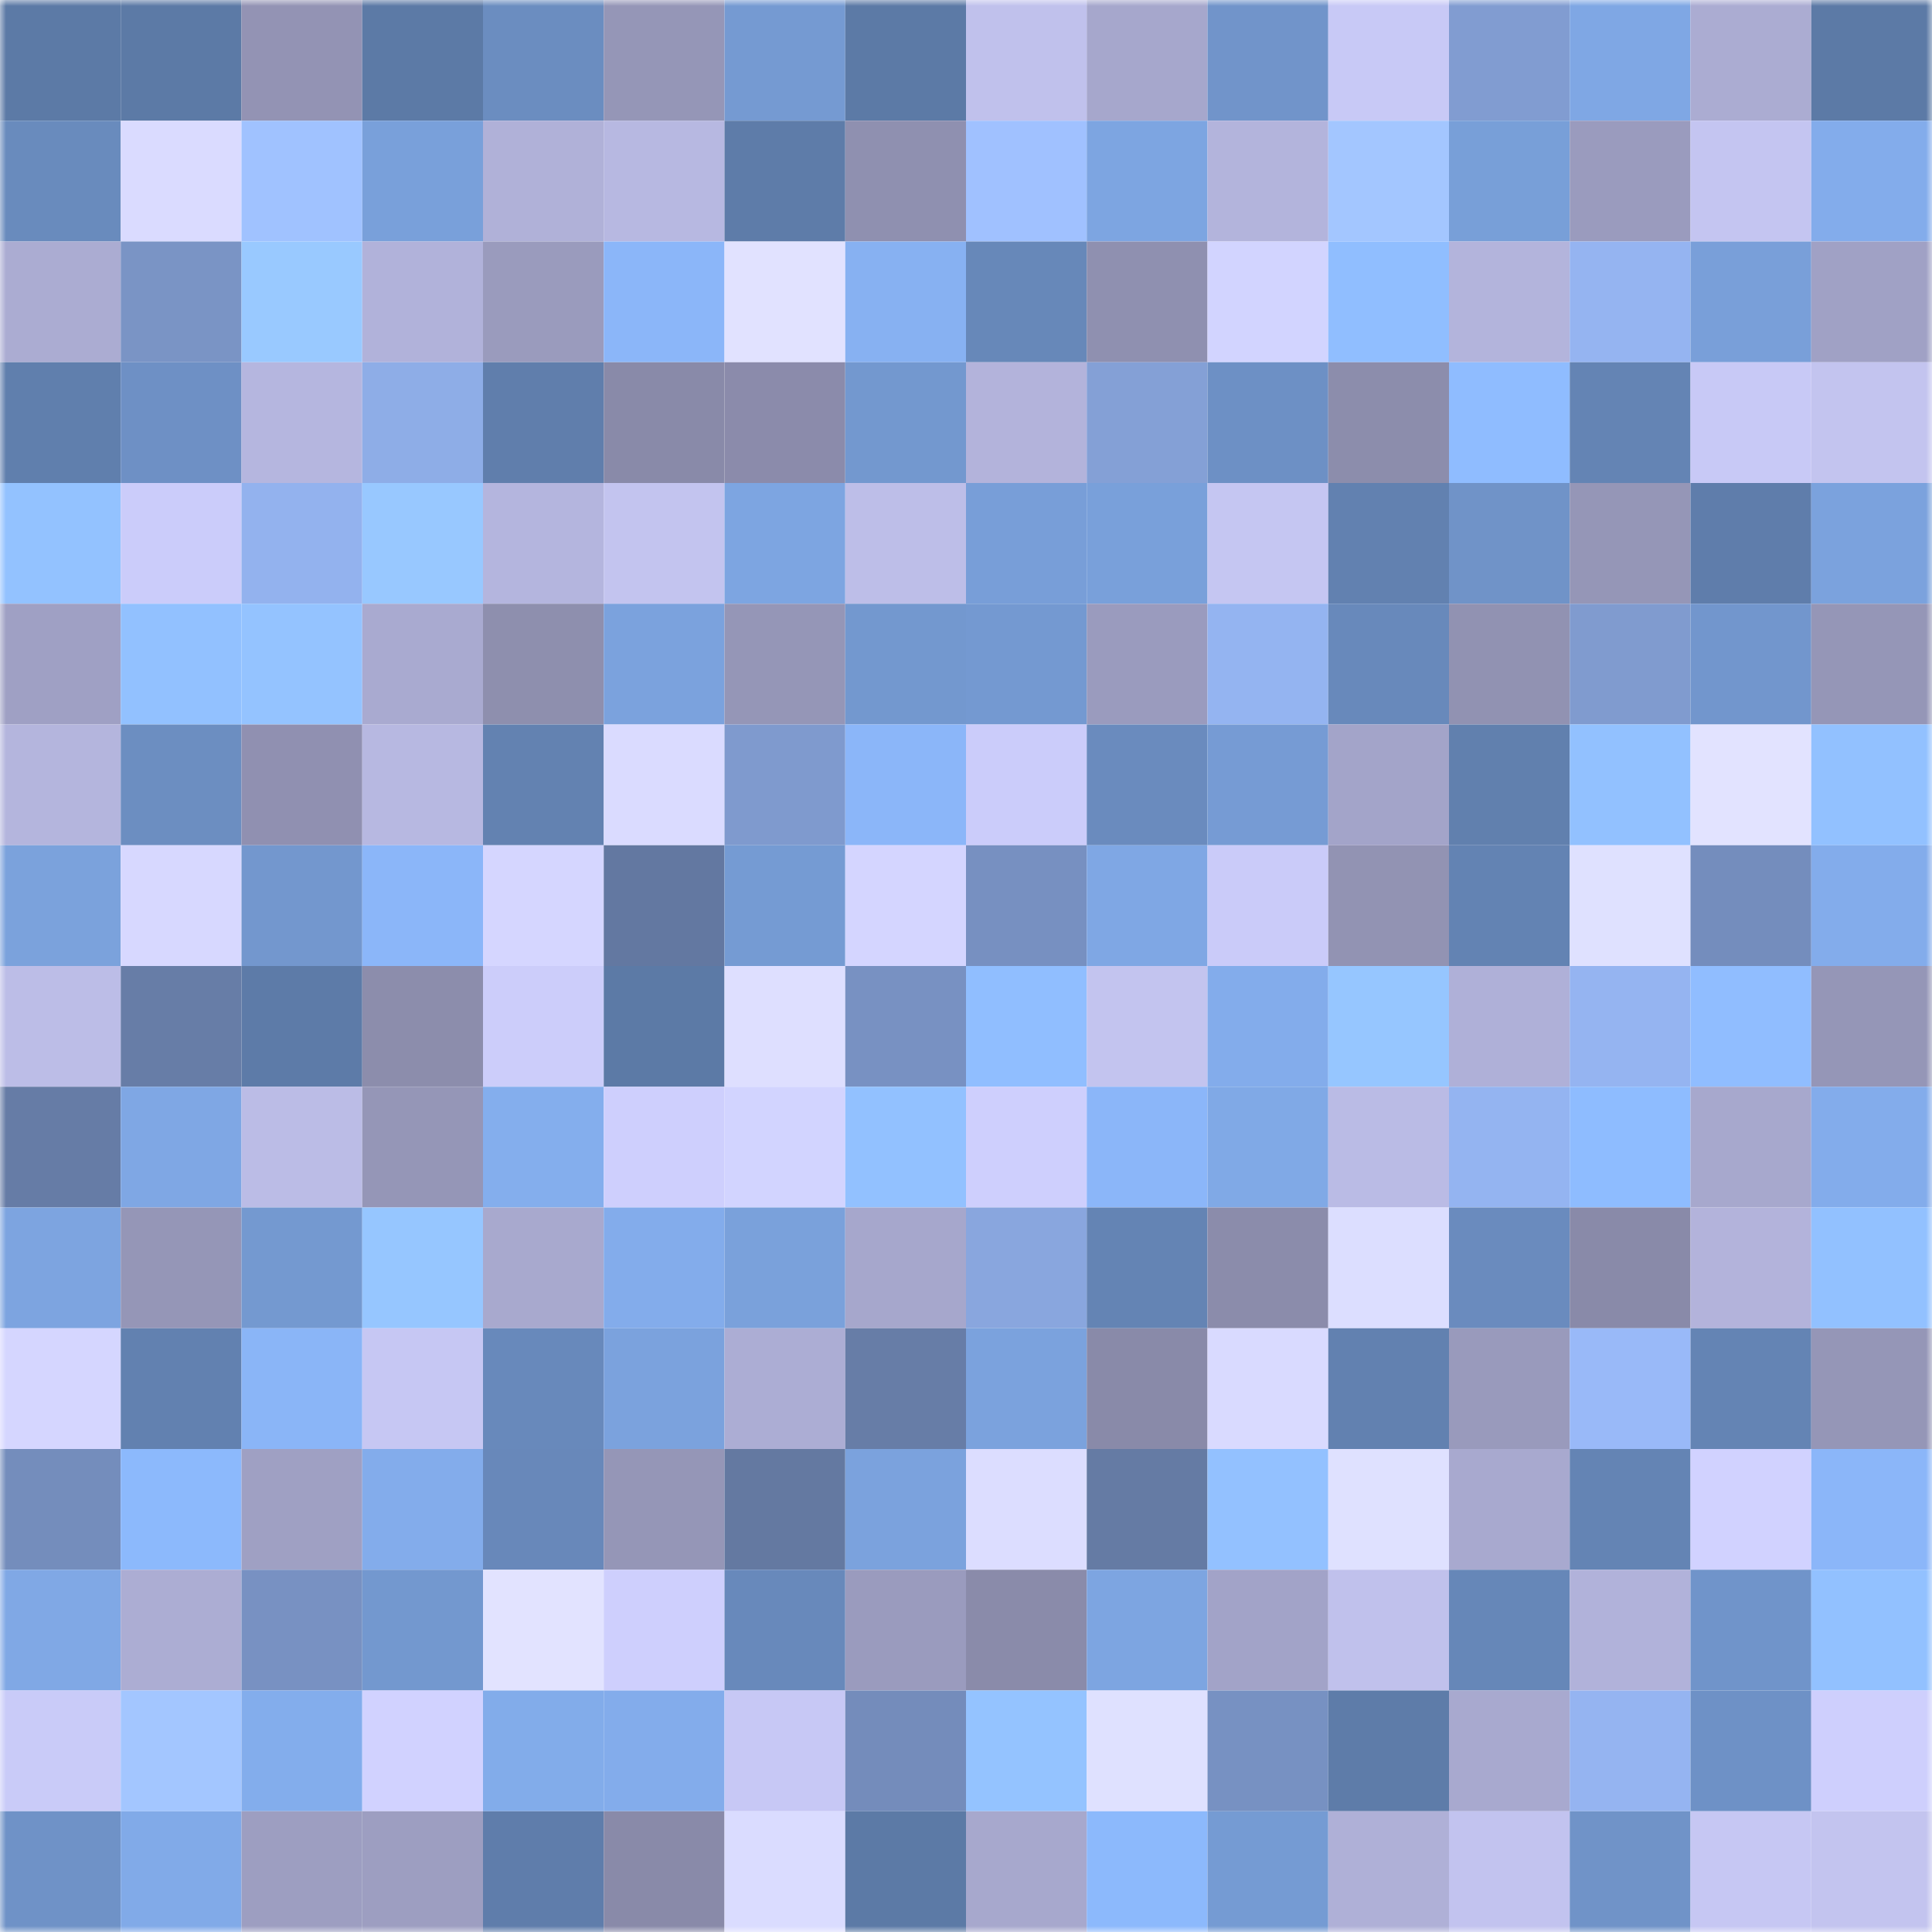 <svg viewBox="0 0 160 160" fill="none" role="img" xmlns="http://www.w3.org/2000/svg" width="240" height="240" name="sns%2Cnakalut.sol"><mask id="1443950864" mask-type="alpha" maskUnits="userSpaceOnUse" x="0" y="0" width="160" height="160"><rect width="160" height="160" fill="#FFFFFF"></rect></mask><g mask="url(#1443950864)"><rect x="0" y="0" width="10" height="10" fill="#5c7aa6"></rect><rect x="10" y="0" width="10" height="10" fill="#5c7aa6"></rect><rect x="20" y="0" width="10" height="10" fill="#9393b4"></rect><rect x="30" y="0" width="10" height="10" fill="#5c7aa6"></rect><rect x="40" y="0" width="10" height="10" fill="#6b8dc0"></rect><rect x="50" y="0" width="10" height="10" fill="#9596b7"></rect><rect x="60" y="0" width="10" height="10" fill="#759ad2"></rect><rect x="70" y="0" width="10" height="10" fill="#5c7aa6"></rect><rect x="80" y="0" width="10" height="10" fill="#c0c1ec"></rect><rect x="90" y="0" width="10" height="10" fill="#a6a7cc"></rect><rect x="100" y="0" width="10" height="10" fill="#7194ca"></rect><rect x="110" y="0" width="10" height="10" fill="#c8c9f6"></rect><rect x="120" y="0" width="10" height="10" fill="#819cd1"></rect><rect x="130" y="0" width="10" height="10" fill="#7fa7e4"></rect><rect x="140" y="0" width="10" height="10" fill="#abacd2"></rect><rect x="150" y="0" width="10" height="10" fill="#5c7aa6"></rect><rect x="0" y="10" width="10" height="10" fill="#698bbd"></rect><rect x="10" y="10" width="10" height="10" fill="#dadbff"></rect><rect x="20" y="10" width="10" height="10" fill="#a0c2ff"></rect><rect x="30" y="10" width="10" height="10" fill="#79a0da"></rect><rect x="40" y="10" width="10" height="10" fill="#b0b1d8"></rect><rect x="50" y="10" width="10" height="10" fill="#b7b8e1"></rect><rect x="60" y="10" width="10" height="10" fill="#5e7ca9"></rect><rect x="70" y="10" width="10" height="10" fill="#8f90b0"></rect><rect x="80" y="10" width="10" height="10" fill="#a0c1ff"></rect><rect x="90" y="10" width="10" height="10" fill="#7da5e1"></rect><rect x="100" y="10" width="10" height="10" fill="#b3b4dc"></rect><rect x="110" y="10" width="10" height="10" fill="#a3c6ff"></rect><rect x="120" y="10" width="10" height="10" fill="#789fd8"></rect><rect x="130" y="10" width="10" height="10" fill="#9a9bbe"></rect><rect x="140" y="10" width="10" height="10" fill="#c4c5f1"></rect><rect x="150" y="10" width="10" height="10" fill="#83aceb"></rect><rect x="0" y="20" width="10" height="10" fill="#abacd2"></rect><rect x="10" y="20" width="10" height="10" fill="#7a94c5"></rect><rect x="20" y="20" width="10" height="10" fill="#99c9ff"></rect><rect x="30" y="20" width="10" height="10" fill="#b1b2da"></rect><rect x="40" y="20" width="10" height="10" fill="#9a9bbd"></rect><rect x="50" y="20" width="10" height="10" fill="#8bb6f9"></rect><rect x="60" y="20" width="10" height="10" fill="#e1e2ff"></rect><rect x="70" y="20" width="10" height="10" fill="#87b1f2"></rect><rect x="80" y="20" width="10" height="10" fill="#6788b9"></rect><rect x="90" y="20" width="10" height="10" fill="#8f90b0"></rect><rect x="100" y="20" width="10" height="10" fill="#d2d4ff"></rect><rect x="110" y="20" width="10" height="10" fill="#90beff"></rect><rect x="120" y="20" width="10" height="10" fill="#b3b4dc"></rect><rect x="130" y="20" width="10" height="10" fill="#95b4f1"></rect><rect x="140" y="20" width="10" height="10" fill="#799fd9"></rect><rect x="150" y="20" width="10" height="10" fill="#a0a1c5"></rect><rect x="0" y="30" width="10" height="10" fill="#607fad"></rect><rect x="10" y="30" width="10" height="10" fill="#6e90c5"></rect><rect x="20" y="30" width="10" height="10" fill="#b5b6df"></rect><rect x="30" y="30" width="10" height="10" fill="#8eade7"></rect><rect x="40" y="30" width="10" height="10" fill="#607eac"></rect><rect x="50" y="30" width="10" height="10" fill="#898aa9"></rect><rect x="60" y="30" width="10" height="10" fill="#8b8bab"></rect><rect x="70" y="30" width="10" height="10" fill="#7398cf"></rect><rect x="80" y="30" width="10" height="10" fill="#b3b3db"></rect><rect x="90" y="30" width="10" height="10" fill="#84a0d6"></rect><rect x="100" y="30" width="10" height="10" fill="#6d90c5"></rect><rect x="110" y="30" width="10" height="10" fill="#8c8dac"></rect><rect x="120" y="30" width="10" height="10" fill="#8fbcff"></rect><rect x="130" y="30" width="10" height="10" fill="#6484b4"></rect><rect x="140" y="30" width="10" height="10" fill="#c8c9f6"></rect><rect x="150" y="30" width="10" height="10" fill="#c3c4ef"></rect><rect x="0" y="40" width="10" height="10" fill="#93c2ff"></rect><rect x="10" y="40" width="10" height="10" fill="#cbccfa"></rect><rect x="20" y="40" width="10" height="10" fill="#93b2ee"></rect><rect x="30" y="40" width="10" height="10" fill="#98c8ff"></rect><rect x="40" y="40" width="10" height="10" fill="#b4b5de"></rect><rect x="50" y="40" width="10" height="10" fill="#c3c4ef"></rect><rect x="60" y="40" width="10" height="10" fill="#7da5e1"></rect><rect x="70" y="40" width="10" height="10" fill="#bdbee8"></rect><rect x="80" y="40" width="10" height="10" fill="#789ed8"></rect><rect x="90" y="40" width="10" height="10" fill="#79a0da"></rect><rect x="100" y="40" width="10" height="10" fill="#c5c6f2"></rect><rect x="110" y="40" width="10" height="10" fill="#6281b0"></rect><rect x="120" y="40" width="10" height="10" fill="#7093c8"></rect><rect x="130" y="40" width="10" height="10" fill="#9596b7"></rect><rect x="140" y="40" width="10" height="10" fill="#5f7dab"></rect><rect x="150" y="40" width="10" height="10" fill="#7ba2dd"></rect><rect x="0" y="50" width="10" height="10" fill="#9fa0c4"></rect><rect x="10" y="50" width="10" height="10" fill="#92c1ff"></rect><rect x="20" y="50" width="10" height="10" fill="#94c3ff"></rect><rect x="30" y="50" width="10" height="10" fill="#a9aad0"></rect><rect x="40" y="50" width="10" height="10" fill="#8e8fae"></rect><rect x="50" y="50" width="10" height="10" fill="#7ba2dd"></rect><rect x="60" y="50" width="10" height="10" fill="#9596b7"></rect><rect x="70" y="50" width="10" height="10" fill="#7398cf"></rect><rect x="80" y="50" width="10" height="10" fill="#7499d1"></rect><rect x="90" y="50" width="10" height="10" fill="#9a9bbe"></rect><rect x="100" y="50" width="10" height="10" fill="#94b4f1"></rect><rect x="110" y="50" width="10" height="10" fill="#6889bb"></rect><rect x="120" y="50" width="10" height="10" fill="#9192b2"></rect><rect x="130" y="50" width="10" height="10" fill="#809bcf"></rect><rect x="140" y="50" width="10" height="10" fill="#7296cd"></rect><rect x="150" y="50" width="10" height="10" fill="#9596b7"></rect><rect x="0" y="60" width="10" height="10" fill="#b4b5dd"></rect><rect x="10" y="60" width="10" height="10" fill="#6c8ec1"></rect><rect x="20" y="60" width="10" height="10" fill="#9090b1"></rect><rect x="30" y="60" width="10" height="10" fill="#b7b8e1"></rect><rect x="40" y="60" width="10" height="10" fill="#6382b1"></rect><rect x="50" y="60" width="10" height="10" fill="#dadbff"></rect><rect x="60" y="60" width="10" height="10" fill="#7f9ace"></rect><rect x="70" y="60" width="10" height="10" fill="#8bb6f9"></rect><rect x="80" y="60" width="10" height="10" fill="#cbccfa"></rect><rect x="90" y="60" width="10" height="10" fill="#6a8bbe"></rect><rect x="100" y="60" width="10" height="10" fill="#769bd4"></rect><rect x="110" y="60" width="10" height="10" fill="#a3a4c9"></rect><rect x="120" y="60" width="10" height="10" fill="#6180ae"></rect><rect x="130" y="60" width="10" height="10" fill="#92c1ff"></rect><rect x="140" y="60" width="10" height="10" fill="#e2e3ff"></rect><rect x="150" y="60" width="10" height="10" fill="#92c1ff"></rect><rect x="0" y="70" width="10" height="10" fill="#7ba2dc"></rect><rect x="10" y="70" width="10" height="10" fill="#d7d8ff"></rect><rect x="20" y="70" width="10" height="10" fill="#7397ce"></rect><rect x="30" y="70" width="10" height="10" fill="#8bb6f9"></rect><rect x="40" y="70" width="10" height="10" fill="#d5d6ff"></rect><rect x="50" y="70" width="10" height="10" fill="#6378a1"></rect><rect x="60" y="70" width="10" height="10" fill="#759bd3"></rect><rect x="70" y="70" width="10" height="10" fill="#d4d5ff"></rect><rect x="80" y="70" width="10" height="10" fill="#7790c1"></rect><rect x="90" y="70" width="10" height="10" fill="#7fa7e4"></rect><rect x="100" y="70" width="10" height="10" fill="#cacbf9"></rect><rect x="110" y="70" width="10" height="10" fill="#9293b3"></rect><rect x="120" y="70" width="10" height="10" fill="#6383b3"></rect><rect x="130" y="70" width="10" height="10" fill="#dfe1ff"></rect><rect x="140" y="70" width="10" height="10" fill="#748dbd"></rect><rect x="150" y="70" width="10" height="10" fill="#83aceb"></rect><rect x="0" y="80" width="10" height="10" fill="#bcbde7"></rect><rect x="10" y="80" width="10" height="10" fill="#677da7"></rect><rect x="20" y="80" width="10" height="10" fill="#5d7ba8"></rect><rect x="30" y="80" width="10" height="10" fill="#8c8dac"></rect><rect x="40" y="80" width="10" height="10" fill="#cccdfa"></rect><rect x="50" y="80" width="10" height="10" fill="#5c7aa6"></rect><rect x="60" y="80" width="10" height="10" fill="#dedfff"></rect><rect x="70" y="80" width="10" height="10" fill="#7891c2"></rect><rect x="80" y="80" width="10" height="10" fill="#90beff"></rect><rect x="90" y="80" width="10" height="10" fill="#c3c4ef"></rect><rect x="100" y="80" width="10" height="10" fill="#83aceb"></rect><rect x="110" y="80" width="10" height="10" fill="#96c6ff"></rect><rect x="120" y="80" width="10" height="10" fill="#afb0d8"></rect><rect x="130" y="80" width="10" height="10" fill="#95b4f1"></rect><rect x="140" y="80" width="10" height="10" fill="#90bdff"></rect><rect x="150" y="80" width="10" height="10" fill="#9596b7"></rect><rect x="0" y="90" width="10" height="10" fill="#667ca6"></rect><rect x="10" y="90" width="10" height="10" fill="#7fa7e4"></rect><rect x="20" y="90" width="10" height="10" fill="#bbbce6"></rect><rect x="30" y="90" width="10" height="10" fill="#9596b7"></rect><rect x="40" y="90" width="10" height="10" fill="#84aeed"></rect><rect x="50" y="90" width="10" height="10" fill="#cecffd"></rect><rect x="60" y="90" width="10" height="10" fill="#d2d4ff"></rect><rect x="70" y="90" width="10" height="10" fill="#92c1ff"></rect><rect x="80" y="90" width="10" height="10" fill="#cecffd"></rect><rect x="90" y="90" width="10" height="10" fill="#8bb6f9"></rect><rect x="100" y="90" width="10" height="10" fill="#80a9e6"></rect><rect x="110" y="90" width="10" height="10" fill="#babbe5"></rect><rect x="120" y="90" width="10" height="10" fill="#94b4f1"></rect><rect x="130" y="90" width="10" height="10" fill="#8ebcff"></rect><rect x="140" y="90" width="10" height="10" fill="#a7a8cd"></rect><rect x="150" y="90" width="10" height="10" fill="#83aceb"></rect><rect x="0" y="100" width="10" height="10" fill="#7da4e0"></rect><rect x="10" y="100" width="10" height="10" fill="#9596b7"></rect><rect x="20" y="100" width="10" height="10" fill="#7499d0"></rect><rect x="30" y="100" width="10" height="10" fill="#96c6ff"></rect><rect x="40" y="100" width="10" height="10" fill="#a8a9ce"></rect><rect x="50" y="100" width="10" height="10" fill="#83aceb"></rect><rect x="60" y="100" width="10" height="10" fill="#7aa1db"></rect><rect x="70" y="100" width="10" height="10" fill="#a6a7cc"></rect><rect x="80" y="100" width="10" height="10" fill="#89a6de"></rect><rect x="90" y="100" width="10" height="10" fill="#6484b4"></rect><rect x="100" y="100" width="10" height="10" fill="#8b8cab"></rect><rect x="110" y="100" width="10" height="10" fill="#dcdeff"></rect><rect x="120" y="100" width="10" height="10" fill="#6a8bbe"></rect><rect x="130" y="100" width="10" height="10" fill="#898aa9"></rect><rect x="140" y="100" width="10" height="10" fill="#b3b3db"></rect><rect x="150" y="100" width="10" height="10" fill="#92c1ff"></rect><rect x="0" y="110" width="10" height="10" fill="#d5d6ff"></rect><rect x="10" y="110" width="10" height="10" fill="#6281b0"></rect><rect x="20" y="110" width="10" height="10" fill="#8ab5f7"></rect><rect x="30" y="110" width="10" height="10" fill="#c6c7f3"></rect><rect x="40" y="110" width="10" height="10" fill="#6889bb"></rect><rect x="50" y="110" width="10" height="10" fill="#7ba2dd"></rect><rect x="60" y="110" width="10" height="10" fill="#acadd4"></rect><rect x="70" y="110" width="10" height="10" fill="#677da7"></rect><rect x="80" y="110" width="10" height="10" fill="#7ba2dd"></rect><rect x="90" y="110" width="10" height="10" fill="#898aa9"></rect><rect x="100" y="110" width="10" height="10" fill="#d9daff"></rect><rect x="110" y="110" width="10" height="10" fill="#6281b0"></rect><rect x="120" y="110" width="10" height="10" fill="#999abc"></rect><rect x="130" y="110" width="10" height="10" fill="#99b9f8"></rect><rect x="140" y="110" width="10" height="10" fill="#6484b4"></rect><rect x="150" y="110" width="10" height="10" fill="#9596b7"></rect><rect x="0" y="120" width="10" height="10" fill="#748dbc"></rect><rect x="10" y="120" width="10" height="10" fill="#8cb9fc"></rect><rect x="20" y="120" width="10" height="10" fill="#9fa0c3"></rect><rect x="30" y="120" width="10" height="10" fill="#83aceb"></rect><rect x="40" y="120" width="10" height="10" fill="#6888ba"></rect><rect x="50" y="120" width="10" height="10" fill="#9596b7"></rect><rect x="60" y="120" width="10" height="10" fill="#6479a1"></rect><rect x="70" y="120" width="10" height="10" fill="#7ba2dd"></rect><rect x="80" y="120" width="10" height="10" fill="#dcddff"></rect><rect x="90" y="120" width="10" height="10" fill="#657ba4"></rect><rect x="100" y="120" width="10" height="10" fill="#93c1ff"></rect><rect x="110" y="120" width="10" height="10" fill="#dfe1ff"></rect><rect x="120" y="120" width="10" height="10" fill="#a8a9cf"></rect><rect x="130" y="120" width="10" height="10" fill="#6484b4"></rect><rect x="140" y="120" width="10" height="10" fill="#d1d2ff"></rect><rect x="150" y="120" width="10" height="10" fill="#8bb6f9"></rect><rect x="0" y="130" width="10" height="10" fill="#80a8e5"></rect><rect x="10" y="130" width="10" height="10" fill="#acadd3"></rect><rect x="20" y="130" width="10" height="10" fill="#7891c2"></rect><rect x="30" y="130" width="10" height="10" fill="#7398cf"></rect><rect x="40" y="130" width="10" height="10" fill="#e2e3ff"></rect><rect x="50" y="130" width="10" height="10" fill="#cecffd"></rect><rect x="60" y="130" width="10" height="10" fill="#6889bb"></rect><rect x="70" y="130" width="10" height="10" fill="#9a9bbe"></rect><rect x="80" y="130" width="10" height="10" fill="#8a8baa"></rect><rect x="90" y="130" width="10" height="10" fill="#7da5e1"></rect><rect x="100" y="130" width="10" height="10" fill="#a2a3c8"></rect><rect x="110" y="130" width="10" height="10" fill="#c0c1ec"></rect><rect x="120" y="130" width="10" height="10" fill="#6687b8"></rect><rect x="130" y="130" width="10" height="10" fill="#b1b2da"></rect><rect x="140" y="130" width="10" height="10" fill="#7094ca"></rect><rect x="150" y="130" width="10" height="10" fill="#92c1ff"></rect><rect x="0" y="140" width="10" height="10" fill="#c9cbf8"></rect><rect x="10" y="140" width="10" height="10" fill="#a3c6ff"></rect><rect x="20" y="140" width="10" height="10" fill="#83adec"></rect><rect x="30" y="140" width="10" height="10" fill="#d1d2ff"></rect><rect x="40" y="140" width="10" height="10" fill="#82acea"></rect><rect x="50" y="140" width="10" height="10" fill="#83aceb"></rect><rect x="60" y="140" width="10" height="10" fill="#c7c8f5"></rect><rect x="70" y="140" width="10" height="10" fill="#748cbb"></rect><rect x="80" y="140" width="10" height="10" fill="#94c3ff"></rect><rect x="90" y="140" width="10" height="10" fill="#dfe1ff"></rect><rect x="100" y="140" width="10" height="10" fill="#7791c2"></rect><rect x="110" y="140" width="10" height="10" fill="#5e7ca9"></rect><rect x="120" y="140" width="10" height="10" fill="#a8a9cf"></rect><rect x="130" y="140" width="10" height="10" fill="#95b4f1"></rect><rect x="140" y="140" width="10" height="10" fill="#6e91c6"></rect><rect x="150" y="140" width="10" height="10" fill="#cecffd"></rect><rect x="0" y="150" width="10" height="10" fill="#6f92c7"></rect><rect x="10" y="150" width="10" height="10" fill="#81aae8"></rect><rect x="20" y="150" width="10" height="10" fill="#9d9ec1"></rect><rect x="30" y="150" width="10" height="10" fill="#9d9ec1"></rect><rect x="40" y="150" width="10" height="10" fill="#5f7dab"></rect><rect x="50" y="150" width="10" height="10" fill="#898aa9"></rect><rect x="60" y="150" width="10" height="10" fill="#dadcff"></rect><rect x="70" y="150" width="10" height="10" fill="#5c7aa6"></rect><rect x="80" y="150" width="10" height="10" fill="#a7a8cd"></rect><rect x="90" y="150" width="10" height="10" fill="#8cb9fc"></rect><rect x="100" y="150" width="10" height="10" fill="#759bd3"></rect><rect x="110" y="150" width="10" height="10" fill="#afb0d7"></rect><rect x="120" y="150" width="10" height="10" fill="#c2c3ef"></rect><rect x="130" y="150" width="10" height="10" fill="#7093c8"></rect><rect x="140" y="150" width="10" height="10" fill="#c6c7f3"></rect><rect x="150" y="150" width="10" height="10" fill="#c3c4ef"></rect></g></svg>
